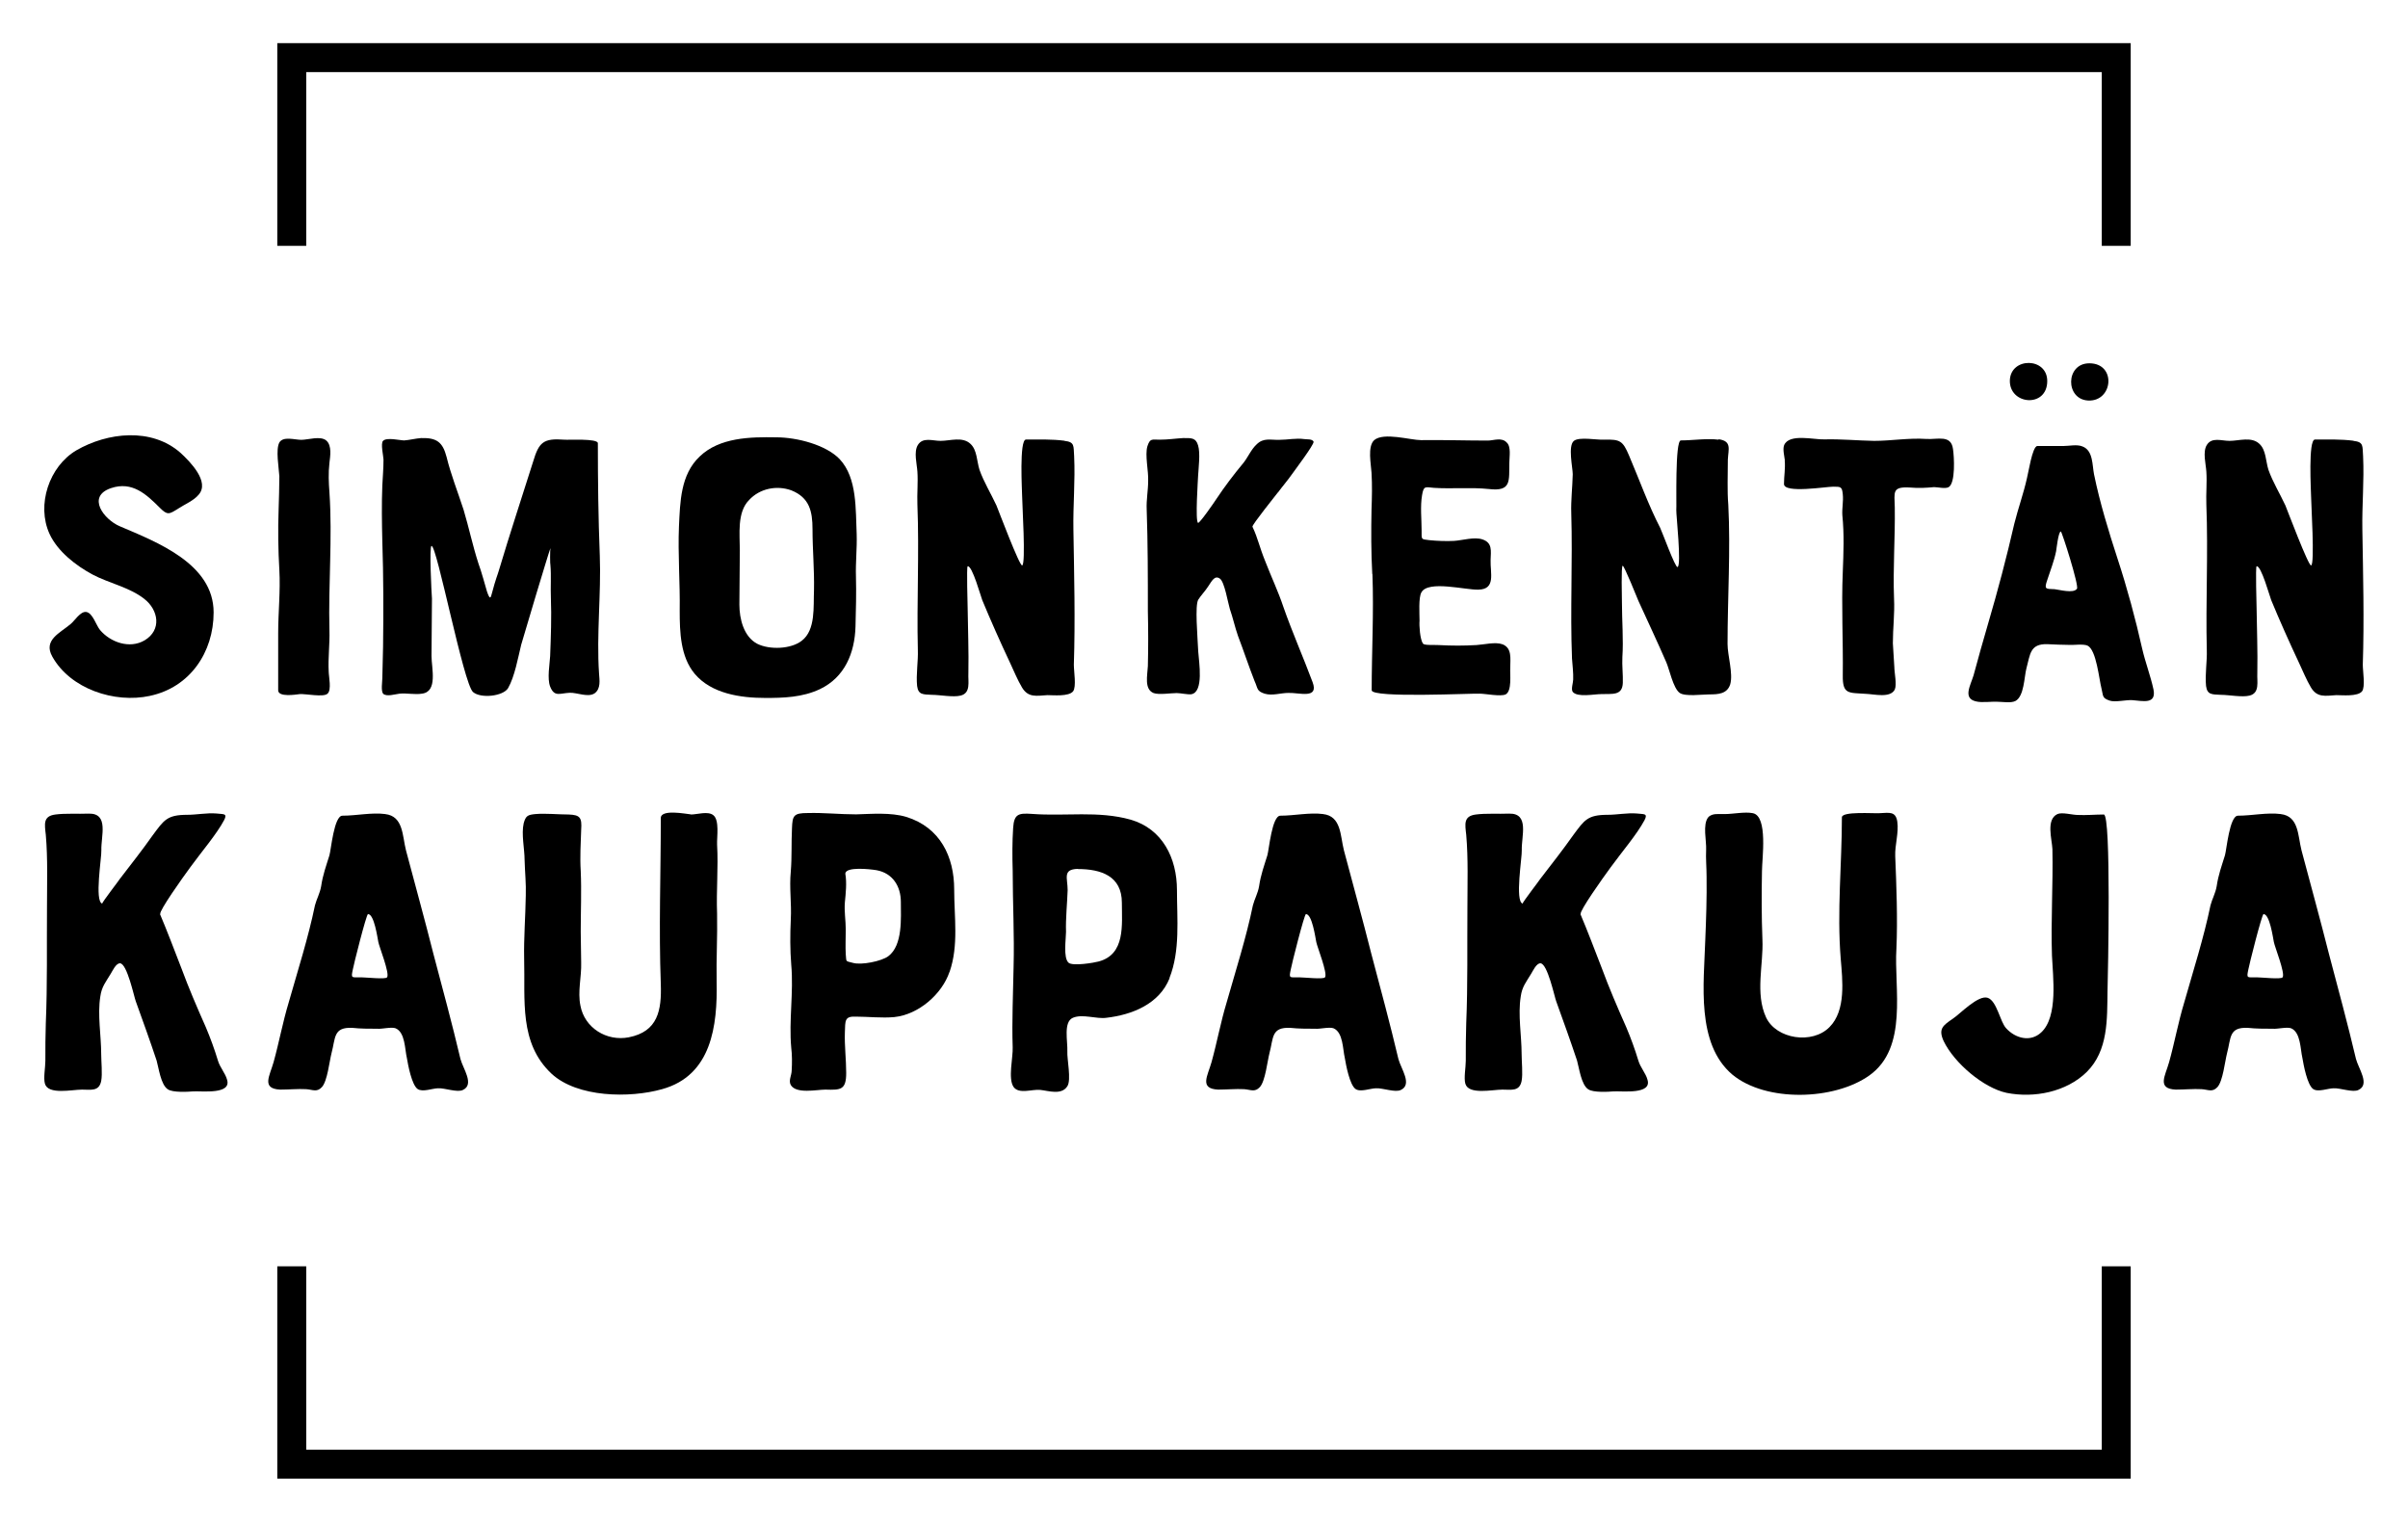 <?xml version="1.0" encoding="UTF-8"?> <svg xmlns="http://www.w3.org/2000/svg" id="a" viewBox="0 0 163 103"><g><path d="M10.15,47.1c-2.4,.52-5.39-.47-6.61-2.66-.63-1.12,.52-1.59,1.25-2.21,.26-.21,.65-.86,1.04-.81,.44,.05,.68,.91,.94,1.22,.7,.83,2,1.3,3.02,.7,1.17-.7,.94-2.06-.03-2.81-.99-.78-2.42-1.07-3.49-1.64-1.12-.6-2.37-1.56-2.92-2.76-.89-1.95-.03-4.56,1.82-5.65,2.11-1.22,5.1-1.56,7.06,.18,.65,.6,1.98,1.95,1.22,2.82-.34,.41-.94,.65-1.38,.94-.62,.39-.73,.47-1.25-.05-.91-.91-1.87-1.82-3.31-1.33-1.67,.57-.47,2.13,.6,2.58,2.5,1.07,6.35,2.53,6.35,5.83,0,2.71-1.61,5.08-4.32,5.65"></path><path d="M18.83,42.86c0-1.41,.16-2.87,.08-4.27-.08-1.36-.1-2.74-.05-4.11,.02-.76,.05-1.49,.05-2.24-.03-.55-.26-1.82,0-2.29,.26-.44,1.04-.18,1.49-.18s1.3-.29,1.69,.05c.39,.34,.26,1.07,.21,1.51-.08,.7-.05,1.33,0,2,.21,3.1-.08,6.22,0,9.32,.03,.94-.1,1.88-.05,2.81,0,.31,.21,1.25-.08,1.49-.26,.26-1.48,0-1.88,.03-.26,.03-1.46,.23-1.46-.26v-3.86Z"></path><path d="M40.6,37.57c.1,2.66-.23,5.34-.05,8.02,.03,.44,.13,1.01-.29,1.33-.44,.31-1.2-.05-1.69-.03-.68,.03-1.04,.31-1.33-.42-.21-.55-.03-1.51,0-2.06,.05-1.3,.1-2.66,.05-3.96-.03-.73,.03-1.48-.03-2.18-.03-.08-.03-1.01,0-1.17-.11,.26-1.82,5.96-1.98,6.54-.21,.86-.44,2.16-.89,2.94-.34,.55-1.85,.71-2.37,.26-.65-.57-2.45-9.95-2.81-9.89-.16,.05,0,3.2,.03,3.57,0,1.3-.03,2.58-.03,3.88,0,.83,.44,2.42-.65,2.55-.47,.08-1.04-.05-1.51,0-.29,.03-.89,.23-1.12,0-.15-.21-.05-.81-.05-1.04l.05-2.13c.03-2.39,.03-4.74-.05-7.14-.03-1.25-.05-2.53,0-3.78,.03-.6,.08-1.17,.08-1.75,0-.21-.21-1.1-.03-1.27,.24-.26,1.15-.03,1.43-.03,.39-.03,.75-.13,1.15-.16,1.07-.03,1.46,.29,1.72,1.28,.29,1.19,.76,2.37,1.15,3.57,.36,1.2,.62,2.45,1.01,3.65,.18,.47,.47,1.53,.57,1.87,.21,.63,.26,.44,.34,.13,.26-.99,.39-1.25,.47-1.54,.73-2.45,1.54-4.9,2.32-7.37,.39-1.3,.68-1.59,2.11-1.48,.26,.03,2.27-.1,2.27,.24,0,2.53,.03,5.05,.13,7.58"></path><path d="M57.99,36.17c.03,.94-.08,1.9-.05,2.84,.03,1.12,0,2.27-.03,3.39-.05,1.8-.73,3.44-2.4,4.24-1.2,.57-2.5,.6-3.7,.6-1.67,0-3.65-.28-4.79-1.64-.96-1.15-1.01-2.82-1.01-4.25,.03-1.9-.13-3.85-.05-5.73,.08-1.64,.1-3.49,1.4-4.72,1.35-1.3,3.44-1.33,5.18-1.3,1.43,0,3.39,.52,4.3,1.48,1.2,1.28,1.07,3.44,1.15,5.08m-4.42-2.97c-.99-.36-2.14-.13-2.86,.65-.83,.83-.63,2.32-.63,3.41,0,1.22-.03,2.45-.03,3.67,0,.96,.29,2.18,1.22,2.66,.83,.41,2.27,.36,3-.21,.96-.73,.78-2.34,.83-3.41,.03-1.41-.1-2.76-.1-4.14,0-1.22-.21-2.14-1.43-2.63"></path><path d="M72.06,29.84c.7,.08,.6,.34,.65,1.04,.08,1.67-.08,3.31-.05,4.97,.05,3.05,.13,6.12,.03,9.14,0,.47,.18,1.49-.05,1.8-.29,.37-1.35,.26-1.74,.26-.76,.05-1.3,.18-1.72-.52-.31-.52-.55-1.12-.81-1.67-.65-1.38-1.3-2.84-1.88-4.24-.08-.18-.68-2.37-.99-2.29-.08,.03,0,2.68,0,2.79,.02,1.49,.08,2.97,.05,4.45-.03,.57,.18,1.33-.52,1.51-.5,.13-1.41-.05-1.93-.05-.63-.03-.94,0-1.02-.6-.08-.78,.08-1.67,.05-2.45-.08-3.25,.1-6.54-.03-9.82-.03-.76,.05-1.49,0-2.24-.03-.5-.26-1.33,.03-1.8,.34-.55,.99-.28,1.54-.28,.65,0,1.49-.31,2.03,.21,.44,.41,.42,1.17,.6,1.74,.29,.83,.78,1.62,1.15,2.42,.13,.31,1.56,4.11,1.74,4.06,.26-.05,0-4.22,0-4.66,0-.31-.21-3.86,.26-3.86,.83,0,1.77-.03,2.6,.08"></path><path d="M86.5,33.33c-.13,.18-1.77,2.21-1.72,2.32,.39,.83,.44,1.3,.89,2.4,.39,1.01,.86,2,1.2,3.02,.6,1.72,1.35,3.41,1.98,5.1,.44,1.17-.91,.7-1.64,.73-.52,0-1.09,.21-1.61,.05-.55-.18-.44-.34-.68-.86-.39-.99-.73-2.03-1.12-3.05-.21-.6-.34-1.22-.55-1.82-.13-.42-.36-1.85-.68-2.06-.34-.23-.52,.13-.78,.52-.18,.29-.52,.65-.68,.91-.23,.39-.05,2.45,0,3.51,.05,.73,.39,2.74-.47,2.89-.24,.03-.73-.08-.99-.08-.39,0-1.2,.13-1.56,0-.65-.26-.42-1.2-.39-1.82,.03-1.22,.03-2.47,0-3.72,0-2.32,0-4.61-.08-6.9-.03-.63,.1-1.28,.1-1.93,.03-.65-.23-1.75-.05-2.34,.18-.55,.31-.44,.83-.44,.55,0,1.07-.08,1.59-.11,.55,0,.86-.03,1.01,.5,.16,.52,.03,1.51,0,2.06,0,.13-.21,3.1,0,3.18,.11,.03,1.12-1.43,1.22-1.59,.57-.86,1.2-1.69,1.85-2.47,.31-.39,.52-.91,.89-1.25,.47-.47,.94-.29,1.54-.31,.57,0,1.12-.13,1.69-.05,.13,.03,.55-.03,.63,.18,0,.24-1.22,1.85-1.46,2.19-.31,.44-.65,.83-.96,1.25"></path><path d="M92.89,38.85c-.08-1.46-.08-2.95-.05-4.37,.03-.83,.05-1.64,0-2.48-.03-.57-.29-1.77,.18-2.21,.65-.55,2.45,0,3.18,0,1.51-.02,3.02,.03,4.51,.03,.39,0,.94-.24,1.28,.13,.31,.28,.18,.96,.18,1.35-.03,1.25,.16,1.98-1.38,1.8-1.25-.13-2.47,0-3.72-.08-.6-.05-.7-.16-.81,.5-.13,.76-.03,1.64-.03,2.39,0,.63-.05,.58,.52,.65,.47,.05,1.17,.08,1.67,.05,.55-.03,1.38-.29,1.93-.1,.68,.23,.57,.76,.55,1.4-.03,.88,.37,1.98-.83,2-.86,.03-3.39-.65-3.85,.18-.21,.34-.13,1.48-.13,1.93-.03,.31,.03,1.25,.23,1.54,.1,.13,.68,.08,1.04,.1,.96,.05,1.69,.05,2.58,0,.52-.03,1.28-.23,1.77-.05,.65,.26,.52,.96,.52,1.59-.03,.44,.13,1.56-.31,1.8-.34,.16-1.38-.05-1.75-.05-.5-.03-7.32,.31-7.32-.23,0-2.61,.15-5.26,.05-7.87"></path><path d="M116.34,29.73c.91,.13,.65,.68,.62,1.38,0,1.12-.05,2.08,.03,3.05,.16,3.1-.05,6.3-.05,9.43,0,.78,.39,2,.18,2.73-.21,.65-.81,.68-1.41,.68-.49,0-1.64,.16-2.01-.1-.44-.31-.7-1.61-.91-2.08-.6-1.38-1.25-2.76-1.88-4.14-.08-.18-.96-2.39-1.07-2.39-.11,.03-.05,2.18-.05,2.47,0,1.22,.11,2.55,.03,3.72-.03,.57,.05,1.19,.03,1.74-.03,.89-.73,.73-1.46,.76-.47,0-1.61,.24-1.93-.15-.13-.18,.03-.63,.03-.83,.02-.47-.05-.96-.08-1.43-.13-3.31,.05-6.54-.05-9.84-.03-.86,.08-1.75,.1-2.63,0-.44-.34-1.93,.08-2.26,.36-.29,1.56-.05,2.06-.08,1.07-.03,1.25,.08,1.67,1.07,.7,1.64,1.3,3.33,2.11,4.9,.15,.31,1.01,2.68,1.17,2.65,.29-.05-.1-3.62-.08-3.85,.03-.26-.1-4.72,.31-4.72,.81,0,1.74-.15,2.55-.05"></path><path d="M120.82,31.17c-.03-.29-.16-.76-.05-1.04,.34-.81,2.03-.36,2.73-.39,1.12-.03,2.24,.08,3.36,.1,1.17,0,2.34-.21,3.54-.13,.75,.05,1.67-.31,1.8,.68,.08,.52,.18,2.29-.29,2.58-.23,.13-.73,0-.99,0-.55,.05-1.04,.08-1.59,.03-1.28-.08-1.09,.29-1.07,1.35,.03,2.03-.13,4.11-.05,6.17,.05,1.01-.08,2-.08,3.02l.1,1.62c0,.36,.18,1.17,.03,1.51-.31,.6-1.38,.31-1.98,.29-1.15-.08-1.56,.05-1.54-1.25,.03-2.32-.1-4.69,0-7.01,.05-1.25,.1-2.58-.03-3.83-.03-.47,.08-.94,.03-1.41-.05-.52-.13-.52-.65-.52-.49,0-3.33,.47-3.33-.18,0-.55,.1-1.04,.05-1.59"></path><path d="M139.64,30.19c.42,0,.96-.13,1.33,.03,.73,.28,.65,1.28,.78,1.9,.39,1.9,.99,3.86,1.59,5.7,.65,1.98,1.22,4.09,1.67,6.1,.21,.91,.57,1.85,.76,2.74,.21,1.04-.73,.78-1.43,.73-.42-.03-1.17,.16-1.54,.03-.52-.18-.42-.31-.55-.83-.16-.6-.34-2.6-.94-2.89-.29-.13-.94-.03-1.22-.05-.5,0-1.01-.03-1.51-.05-1.17-.03-1.15,.68-1.41,1.64-.15,.57-.15,1.9-.75,2.21-.31,.15-.86,.05-1.17,.05-.44-.03-1.1,.08-1.51-.03-.88-.21-.36-1.07-.15-1.75,.31-1.17,.65-2.34,.99-3.52,.65-2.21,1.25-4.48,1.77-6.75,.26-1.04,.63-2.06,.86-3.1,.08-.26,.36-2.16,.7-2.16h1.75Zm-3.59-4.47c.08-1.56,2.53-1.54,2.53,.07,0,1.85-2.6,1.62-2.53-.07m3.44,10.26c-.16,.03-.29,1.22-.31,1.33-.13,.65-.39,1.3-.6,1.95-.21,.62-.13,.6,.5,.62,.31,.03,1.28,.31,1.51-.03,.16-.18-1.02-3.88-1.09-3.88m1.85-8.86c-1.56-.08-1.54-2.52,.08-2.52,1.85,0,1.61,2.6-.08,2.52"></path><path d="M159.31,29.84c.7,.08,.6,.34,.65,1.04,.08,1.67-.08,3.31-.05,4.97,.05,3.05,.13,6.12,.03,9.14,0,.47,.18,1.49-.05,1.8-.29,.37-1.35,.26-1.74,.26-.76,.05-1.3,.18-1.72-.52-.31-.52-.55-1.12-.81-1.67-.65-1.38-1.3-2.84-1.88-4.24-.08-.18-.68-2.37-.99-2.29-.08,.03,0,2.68,0,2.79,.02,1.49,.08,2.97,.05,4.45-.03,.57,.18,1.33-.52,1.51-.5,.13-1.41-.05-1.93-.05-.63-.03-.94,0-1.02-.6-.08-.78,.08-1.67,.05-2.45-.08-3.25,.1-6.54-.03-9.82-.03-.76,.05-1.49,0-2.24-.03-.5-.26-1.33,.03-1.8,.34-.55,.99-.28,1.54-.28,.65,0,1.49-.31,2.03,.21,.44,.41,.42,1.17,.6,1.74,.29,.83,.78,1.62,1.15,2.42,.13,.31,1.56,4.11,1.74,4.06,.26-.05,0-4.22,0-4.66,0-.31-.21-3.86,.26-3.86,.83,0,1.77-.03,2.6,.08"></path></g><g><path d="M10.83,61.87c.48,1.13,.99,2.48,1.44,3.64,.51,1.38,1.07,2.68,1.66,4.01,.31,.73,.59,1.5,.82,2.26,.14,.48,.51,.87,.62,1.3,.31,1.01-1.67,.76-2.29,.79-.37,.03-1.38,.09-1.72-.14-.48-.31-.62-1.47-.76-1.95-.45-1.35-.93-2.68-1.41-4.01-.11-.28-.59-2.57-1.07-2.57-.28,0-.51,.53-.62,.7-.34,.57-.62,.88-.71,1.55-.2,1.24,.06,2.65,.06,3.9,0,.51,.09,1.33,0,1.81-.14,.73-.7,.59-1.3,.59-.68,0-2.29,.37-2.51-.4-.11-.39,.03-1.1,.03-1.55,0-.85,0-1.69,.03-2.54,.11-2.59,.06-5.27,.08-7.84,0-1.61,.06-3.3-.08-4.91-.08-.73-.2-1.27,.65-1.38,.68-.09,1.52-.03,2.26-.06,1.38-.03,.82,1.53,.85,2.48,.03,.43-.48,3.47,.06,3.61-.06-.03,1.19-1.64,1.19-1.67,.76-.99,1.52-1.95,2.23-2.96,.76-1.02,.96-1.38,2.34-1.38,.62,0,1.33-.14,1.95-.09,.48,.06,.79-.03,.54,.45-.51,.96-1.55,2.17-2.29,3.19-.54,.73-2.12,2.96-2.03,3.16"></path><path d="M26.07,55.1c1.24,.14,1.16,1.47,1.41,2.45,.62,2.34,1.27,4.68,1.86,7.02,.62,2.34,1.27,4.74,1.83,7.11,.17,.65,.96,1.72,.17,2.09-.37,.2-1.24-.14-1.69-.11-.37,0-1.04,.28-1.38,.05-.4-.28-.65-1.63-.73-2.11-.14-.59-.11-1.72-.76-2-.28-.11-.93,.06-1.24,.03-.56,0-1.13,0-1.69-.06-1.3-.06-1.13,.68-1.41,1.72-.14,.54-.28,1.89-.65,2.29-.34,.37-.62,.17-1.07,.14-.56-.03-1.16,.03-1.75,.03-1.3-.06-.71-.93-.45-1.86,.37-1.33,.62-2.71,1.02-4.03,.62-2.18,1.33-4.4,1.78-6.58,.11-.43,.34-.82,.42-1.3,.11-.76,.34-1.38,.56-2.09,.11-.37,.31-2.68,.88-2.68,.96,0,1.95-.23,2.91-.11m-.48,8.66c-.06-.29-.28-1.89-.7-1.89-.11,0-.99,3.5-1.02,3.72-.14,.65-.11,.56,.56,.56,.31,0,1.67,.15,1.75,0,.2-.25-.54-2.09-.59-2.39"></path><path d="M46.77,55.13c.42,0,1.16-.25,1.52,.05,.42,.34,.23,1.47,.25,1.98,.09,1.55-.06,3.13,0,4.68,.03,1.55-.06,3.07-.03,4.6,.06,2.99-.34,6.35-3.69,7.28-2.2,.62-5.73,.57-7.48-1.04-2.23-2.09-1.78-5-1.86-7.79-.03-1.41,.09-2.85,.11-4.26,.03-.82-.06-1.61-.08-2.43,0-.73-.23-1.75-.06-2.48,.14-.51,.28-.57,.79-.62,.68-.06,1.55,.03,2.26,.03,.76,.03,.9,.2,.84,1.04-.03,.93-.09,1.83-.03,2.79,.06,1.35,0,2.73,0,4.09,0,.71,.03,1.41,.03,2.11,.03,.96-.25,1.95-.05,2.91,.28,1.5,1.77,2.43,3.27,2.14,1.98-.39,2.23-1.83,2.17-3.61-.14-3.72,0-7.5,0-11.23,0-.62,1.69-.28,2.03-.25"></path><path d="M64.27,65.79c-.51,1.5-2.09,2.88-3.73,3.05-.84,.08-1.78-.03-2.62-.03-.76-.03-.7,.28-.73,1.07-.03,.9,.09,1.84,.09,2.74,0,1.16-.37,1.16-1.41,1.13-.59,0-1.97,.31-2.34-.31-.17-.31,.06-.65,.06-.99,.03-.48,.03-1.07-.03-1.53-.17-1.86,.17-3.75,0-5.62-.08-1.01-.08-2.03-.03-3.07,.06-1.1-.11-2.15,0-3.25,.08-.96,.03-1.95,.08-2.91,.03-.87,.11-1.04,1.07-1.04,1.1-.03,2.17,.09,3.27,.09,1.07-.03,2.34-.14,3.39,.17,2.31,.71,3.25,2.71,3.25,4.91,0,1.89,.31,3.78-.31,5.58m-4.94-6.88c-.48-.08-2.09-.25-2.12,.23,.11,.62,.03,1.33-.03,1.95-.05,.62,.06,1.21,.06,1.84,0,.53-.03,1.15,0,1.66,.06,.54-.06,.45,.48,.59,.57,.17,1.95-.11,2.4-.45,.99-.74,.85-2.6,.85-3.67s-.56-1.95-1.64-2.15"></path><path d="M79.17,66.21c-.7,1.75-2.54,2.48-4.29,2.68-.68,.09-1.61-.28-2.26,0-.65,.29-.34,1.58-.37,2.29-.03,.48,.28,1.92,0,2.34-.39,.62-1.27,.31-1.83,.25-.56-.06-1.44,.31-1.81-.2-.39-.56-.03-2-.06-2.68-.06-1.81,.03-3.61,.06-5.42,.06-2.17-.06-4.37-.06-6.55-.03-.96-.03-1.95,.03-2.87,.06-.99,.39-1.02,1.3-.96,2.23,.17,4.46-.23,6.66,.39,2.14,.62,3.13,2.59,3.13,4.77,0,1.95,.23,4.09-.51,5.95m-6.21-7.39c-1.04,.03-.68,.62-.68,1.44-.03,.9-.14,1.92-.11,2.82,0,.48-.2,1.75,.17,2.09,.28,.25,1.75,0,2.03-.08,1.83-.48,1.58-2.48,1.58-3.98,0-1.81-1.41-2.28-2.99-2.28"></path><path d="M89.56,55.1c1.24,.14,1.16,1.47,1.41,2.45,.62,2.34,1.27,4.68,1.86,7.02,.62,2.34,1.27,4.74,1.83,7.11,.17,.65,.96,1.72,.17,2.09-.37,.2-1.24-.14-1.69-.11-.37,0-1.05,.28-1.38,.05-.4-.28-.65-1.63-.73-2.11-.14-.59-.11-1.72-.76-2-.28-.11-.93,.06-1.24,.03-.56,0-1.13,0-1.69-.06-1.3-.06-1.13,.68-1.41,1.72-.14,.54-.28,1.89-.65,2.29-.34,.37-.62,.17-1.07,.14-.56-.03-1.16,.03-1.75,.03-1.3-.06-.71-.93-.45-1.86,.37-1.33,.62-2.71,1.02-4.03,.62-2.18,1.33-4.4,1.78-6.58,.11-.43,.34-.82,.42-1.3,.11-.76,.34-1.38,.56-2.09,.11-.37,.31-2.68,.88-2.68,.96,0,1.95-.23,2.91-.11m-.48,8.66c-.06-.29-.28-1.89-.7-1.89-.11,0-.99,3.5-1.02,3.72-.14,.65-.11,.56,.56,.56,.31,0,1.66,.15,1.75,0,.2-.25-.54-2.09-.59-2.39"></path><path d="M106.98,61.87c.48,1.13,.99,2.48,1.44,3.64,.51,1.38,1.07,2.68,1.66,4.01,.31,.73,.59,1.5,.82,2.26,.14,.48,.51,.87,.62,1.3,.31,1.01-1.67,.76-2.29,.79-.37,.03-1.38,.09-1.72-.14-.48-.31-.62-1.47-.76-1.95-.45-1.35-.93-2.68-1.41-4.01-.11-.28-.59-2.57-1.07-2.57-.28,0-.51,.53-.62,.7-.34,.57-.62,.88-.71,1.55-.2,1.24,.06,2.65,.06,3.9,0,.51,.09,1.33,0,1.81-.14,.73-.7,.59-1.3,.59-.68,0-2.29,.37-2.51-.4-.11-.39,.03-1.1,.03-1.55,0-.85,0-1.69,.03-2.54,.11-2.59,.06-5.27,.08-7.84,0-1.61,.06-3.3-.08-4.91-.08-.73-.2-1.27,.65-1.38,.68-.09,1.52-.03,2.26-.06,1.38-.03,.82,1.53,.85,2.48,.03,.43-.48,3.47,.06,3.61-.06-.03,1.19-1.64,1.19-1.67,.76-.99,1.52-1.95,2.23-2.96,.76-1.02,.96-1.38,2.34-1.38,.62,0,1.33-.14,1.95-.09,.48,.06,.79-.03,.54,.45-.51,.96-1.55,2.17-2.29,3.19-.54,.73-2.12,2.96-2.03,3.16"></path><path d="M127.22,55.04c.68-.03,1.1-.14,1.21,.57,.11,.76-.17,1.58-.14,2.34,.08,1.95,.17,4.26,.08,6.26-.17,2.68,.82,6.69-1.83,8.58-2.37,1.69-7,1.83-9.28-.06-2.46-2.09-1.92-6.18-1.83-9.06,.06-1.44,.11-2.91,.09-4.34,0-.62-.06-1.21-.03-1.83,.03-.57-.25-1.7,.14-2.18,.28-.31,.76-.2,1.13-.22,.54,0,1.36-.17,1.89-.06,1.04,.2,.62,3.1,.62,3.92-.03,1.55-.03,3.07,.03,4.63,.08,1.69-.51,3.64,.25,5.28,.7,1.47,3.13,1.83,4.29,.65,1.13-1.13,.88-3.19,.76-4.63-.26-3.22,.08-6.4,.08-9.57,0-.42,2.17-.25,2.54-.28"></path><path d="M142.66,67.09c-.03,1.89,.06,4.01-1.41,5.47-1.38,1.35-3.55,1.78-5.42,1.41-1.58-.34-3.55-2.03-4.26-3.5-.39-.85-.03-1.07,.62-1.52,.48-.31,1.72-1.64,2.37-1.41,.62,.23,.82,1.61,1.24,2.06,.62,.68,1.64,.96,2.37,.28,1.16-1.07,.79-3.78,.73-5.19-.08-2.4,.08-4.82,.03-7.22-.03-.67-.45-2,.34-2.37,.31-.14,1.02,.06,1.36,.06,.59,.03,1.18-.03,1.78-.03,.51,0,.28,10.89,.25,11.96"></path><path d="M154.38,55.1c1.24,.14,1.16,1.47,1.41,2.45,.62,2.34,1.27,4.68,1.86,7.02,.62,2.34,1.27,4.74,1.83,7.11,.17,.65,.96,1.72,.17,2.09-.37,.2-1.24-.14-1.69-.11-.37,0-1.05,.28-1.38,.05-.4-.28-.65-1.63-.73-2.11-.14-.59-.11-1.72-.76-2-.28-.11-.93,.06-1.24,.03-.56,0-1.13,0-1.69-.06-1.3-.06-1.13,.68-1.41,1.72-.14,.54-.28,1.89-.65,2.29-.34,.37-.62,.17-1.07,.14-.56-.03-1.16,.03-1.75,.03-1.3-.06-.71-.93-.45-1.86,.37-1.33,.62-2.71,1.02-4.03,.62-2.18,1.33-4.4,1.78-6.58,.11-.43,.34-.82,.42-1.3,.11-.76,.34-1.38,.56-2.09,.11-.37,.31-2.68,.88-2.68,.96,0,1.95-.23,2.91-.11m-.48,8.66c-.06-.29-.28-1.89-.7-1.89-.11,0-.99,3.5-1.02,3.72-.14,.65-.11,.56,.56,.56,.31,0,1.66,.15,1.75,0,.2-.25-.54-2.09-.59-2.39"></path></g><polygon points="144.23 16.64 142.27 16.64 142.27 4.88 20.73 4.88 20.73 16.64 18.77 16.64 18.77 2.92 144.23 2.92 144.23 16.64"></polygon><polygon points="144.23 100.08 18.77 100.08 18.77 85.71 20.73 85.71 20.73 98.12 142.27 98.12 142.27 85.71 144.23 85.71 144.23 100.08"></polygon></svg> 